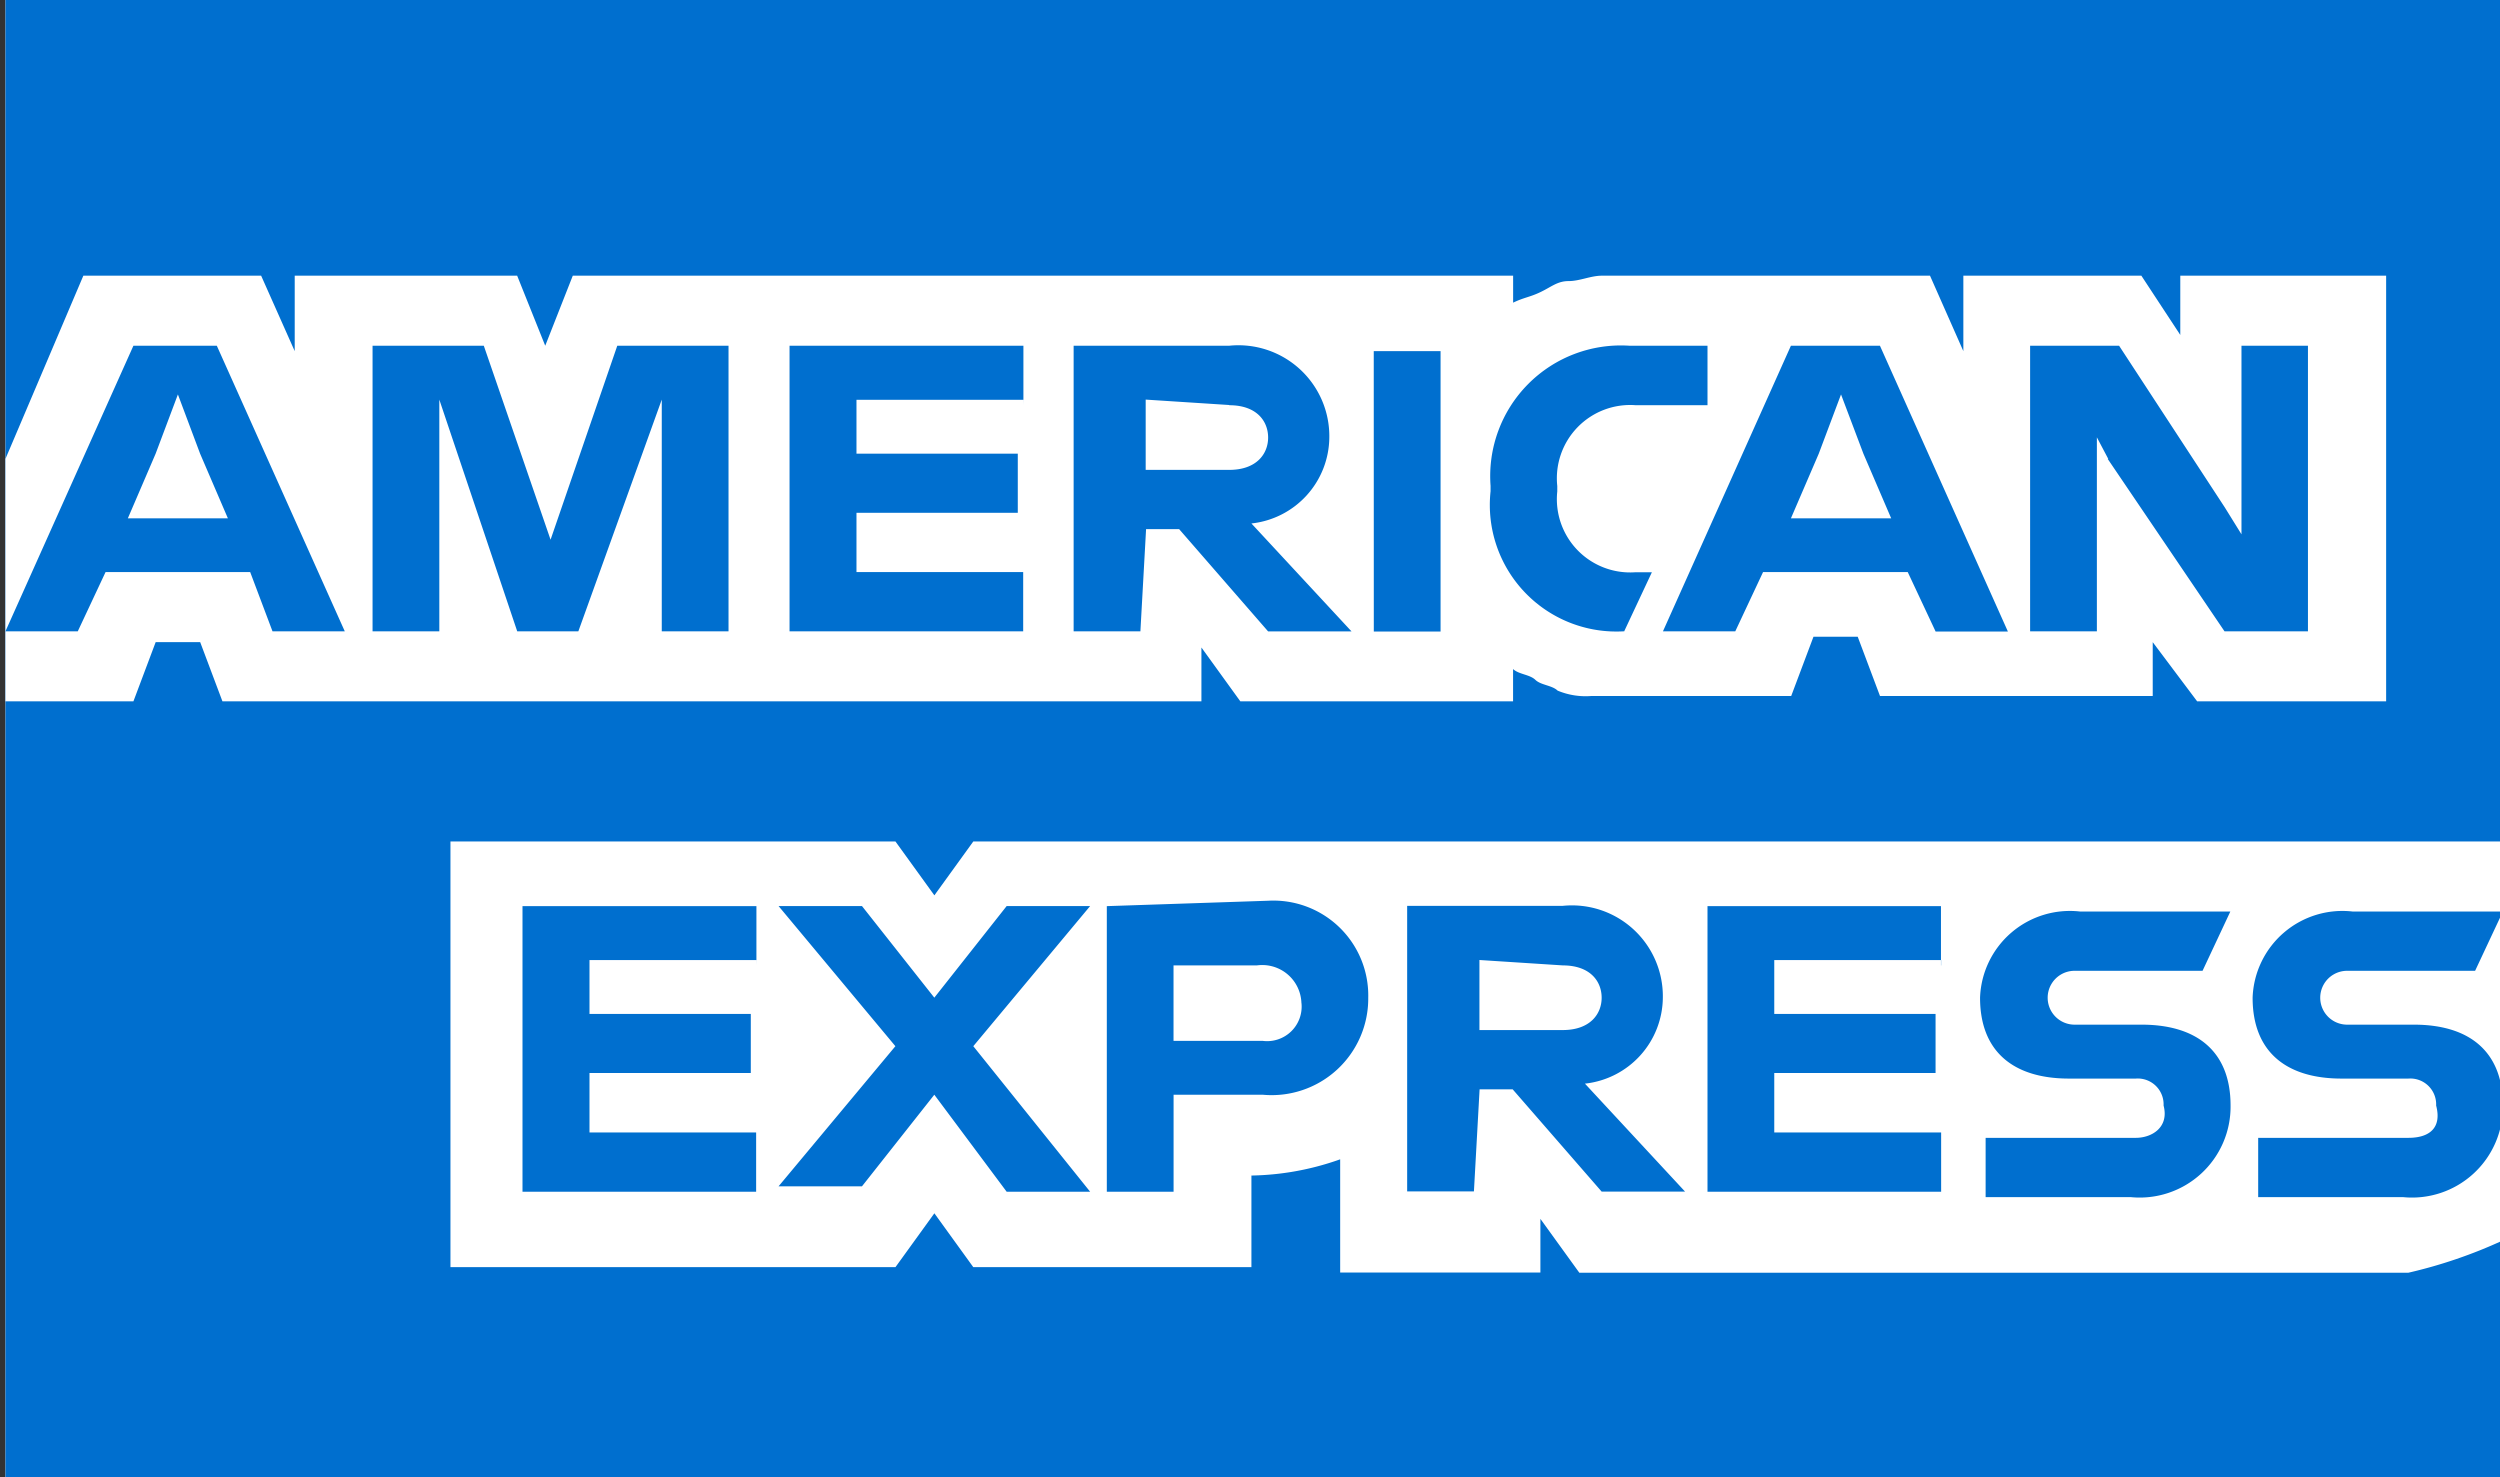 <svg xmlns="http://www.w3.org/2000/svg" xmlns:xlink="http://www.w3.org/1999/xlink" width="44" height="26" viewBox="0 0 44 26">
  <rect x="0" y="0" width="44" height="26" fill="#333333" stroke="none"/>
  <defs>
    <clipPath id="clip-path">
      <rect id="矩形_3183" data-name="矩形 3183" width="44" height="26" transform="translate(348 554)" fill="#ff5454" opacity="0.22"/>
    </clipPath>
  </defs>
  <g id="american_express" transform="translate(-348 -554)" clip-path="url(#clip-path)">
    <g id="dls-logo-bluebox-solid" transform="translate(348.096 545.651)">
      <path id="logo-blue-box-small-45-9x45-a" d="M43.955,42.581H0V0H43.955Z" fill="#fff"/>
      <path id="路径_1325" data-name="路径 1325" d="M43.955,22.945V-.1H0V42.481H43.955V30.058c-.1,0,0-7.113,0-7.113" transform="translate(0 0.119)" fill="#006fcf"/>
      <path id="路径_1326" data-name="路径 1326" d="M38.571,21.292H41.9V13.8H38.277v1.043L37.592,13.8H34.459v1.328L33.872,13.8H28.1c-.2,0-.392.095-.587.095s-.294.095-.489.19-.294.095-.489.19V13.8H9.985L9.5,15.033,9.006,13.8H5.091v1.328L4.5,13.8H1.371L0,17.024v4.268H2.252l.392-1.043h.783l.392,1.043h17.23v-.948l.685.948h4.8v-.569c.1.095.294.095.392.19s.294.095.392.19a1.277,1.277,0,0,0,.587.095h3.524l.392-1.043H32.6l.392,1.043h4.8v-.948l.783,1.043Zm5.384,9.484V23.758H17.034l-.685.948-.685-.948H7.832V31.25h7.832l.685-.948.685.948h4.895V29.637h-.2a4.88,4.88,0,0,0,1.762-.285v1.992h3.524V30.4l.685.948H42.291a8.51,8.51,0,0,0,1.664-.569Z" transform="translate(0 -0.599)" fill="#fff"/>
      <path id="路径_1327" data-name="路径 1327" d="M42.291,29.041H39.648v1.043h2.545a1.6,1.6,0,0,0,1.762-1.612c0-.948-.587-1.423-1.566-1.423H41.214a.474.474,0,1,1,0-.948h2.252l.489-1.043H41.312a1.582,1.582,0,0,0-1.762,1.517c0,.948.587,1.423,1.566,1.423h1.175a.455.455,0,0,1,.489.474c.1.379-.1.569-.489.569Zm-4.8,0H34.851v1.043H37.4a1.6,1.6,0,0,0,1.762-1.612c0-.948-.587-1.423-1.566-1.423H36.417a.474.474,0,1,1,0-.948h2.252l.489-1.043H36.515a1.582,1.582,0,0,0-1.762,1.517c0,.948.587,1.423,1.566,1.423h1.175a.455.455,0,0,1,.489.474c.1.379-.2.569-.489.569Zm-3.426-3.035V24.963H29.956v5.026h4.112V28.946H31.131V27.9H33.97V26.86H31.131v-.948h2.937v.095Zm-6.657,0c.489,0,.685.285.685.569s-.2.569-.685.569H25.942V25.911l1.468.095Zm-1.468,2.181h.587l1.566,1.8h1.468l-1.762-1.9a1.536,1.536,0,0,0,1.371-1.517,1.6,1.6,0,0,0-1.762-1.612H24.67v5.026h1.175l.1-1.8ZM22.81,26.67a.608.608,0,0,1-.685.664H20.558V26.006h1.468a.69.69,0,0,1,.783.664Zm-3.426-1.707v5.026h1.175V28.282h1.566a1.7,1.7,0,0,0,1.86-1.707,1.67,1.67,0,0,0-1.762-1.707l-2.839.095Zm-1.762,5.026H19.09l-2.056-2.561,2.056-2.466H17.621l-1.273,1.612-1.273-1.612H13.607l2.056,2.466-2.056,2.466h1.468l1.273-1.612,1.273,1.707Zm-4.405-3.983V24.963H9.1v5.026h4.112V28.946H10.279V27.9h2.839V26.86H10.279v-.948h2.937ZM37,17.092l2.056,3.035h1.468V15.1H39.354v3.319l-.294-.474L37.2,15.1H35.634v5.026h1.175V16.712l.2.379ZM31.914,17l.392-1.043L32.7,17l.489,1.138H31.424L31.914,17Zm2.056,3.13h1.273L32.991,15.1H31.424l-2.252,5.026h1.273l.489-1.043H33.48l.489,1.043Zm-5.482,0,.489-1.043h-.294a1.29,1.29,0,0,1-1.371-1.423v-.095a1.29,1.29,0,0,1,1.371-1.423h1.273V15.1H28.585a2.3,2.3,0,0,0-2.447,2.466v.095A2.228,2.228,0,0,0,28.487,20.126Zm-4.405,0h1.175V15.195H24.082Zm-2.545-3.983c.489,0,.685.285.685.569s-.2.569-.685.569H20.068V16.048l1.468.095Zm-1.468,2.181h.587l1.566,1.8h1.468l-1.762-1.9A1.536,1.536,0,0,0,23.3,16.712,1.6,1.6,0,0,0,21.537,15.1H18.8v5.026h1.175l.1-1.8Zm-2.154-2.181V15.1H13.8v5.026h4.112V19.083H14.978V18.04h2.839V17H14.978v-.948h2.937ZM9.006,20.126h1.077l1.468-4.078v4.078h1.175V15.1H10.768L9.594,18.514,8.419,15.1H6.461v5.026H7.636V16.048l1.371,4.078ZM2.643,17l.392-1.043L3.426,17l.489,1.138H2.154L2.643,17ZM4.7,20.126H5.972L3.72,15.1H2.252L0,20.126H1.273l.489-1.043H4.307L4.7,20.126Z" transform="translate(0 -0.666)" fill="#006fcf"/>
    </g>
  </g>
</svg>
